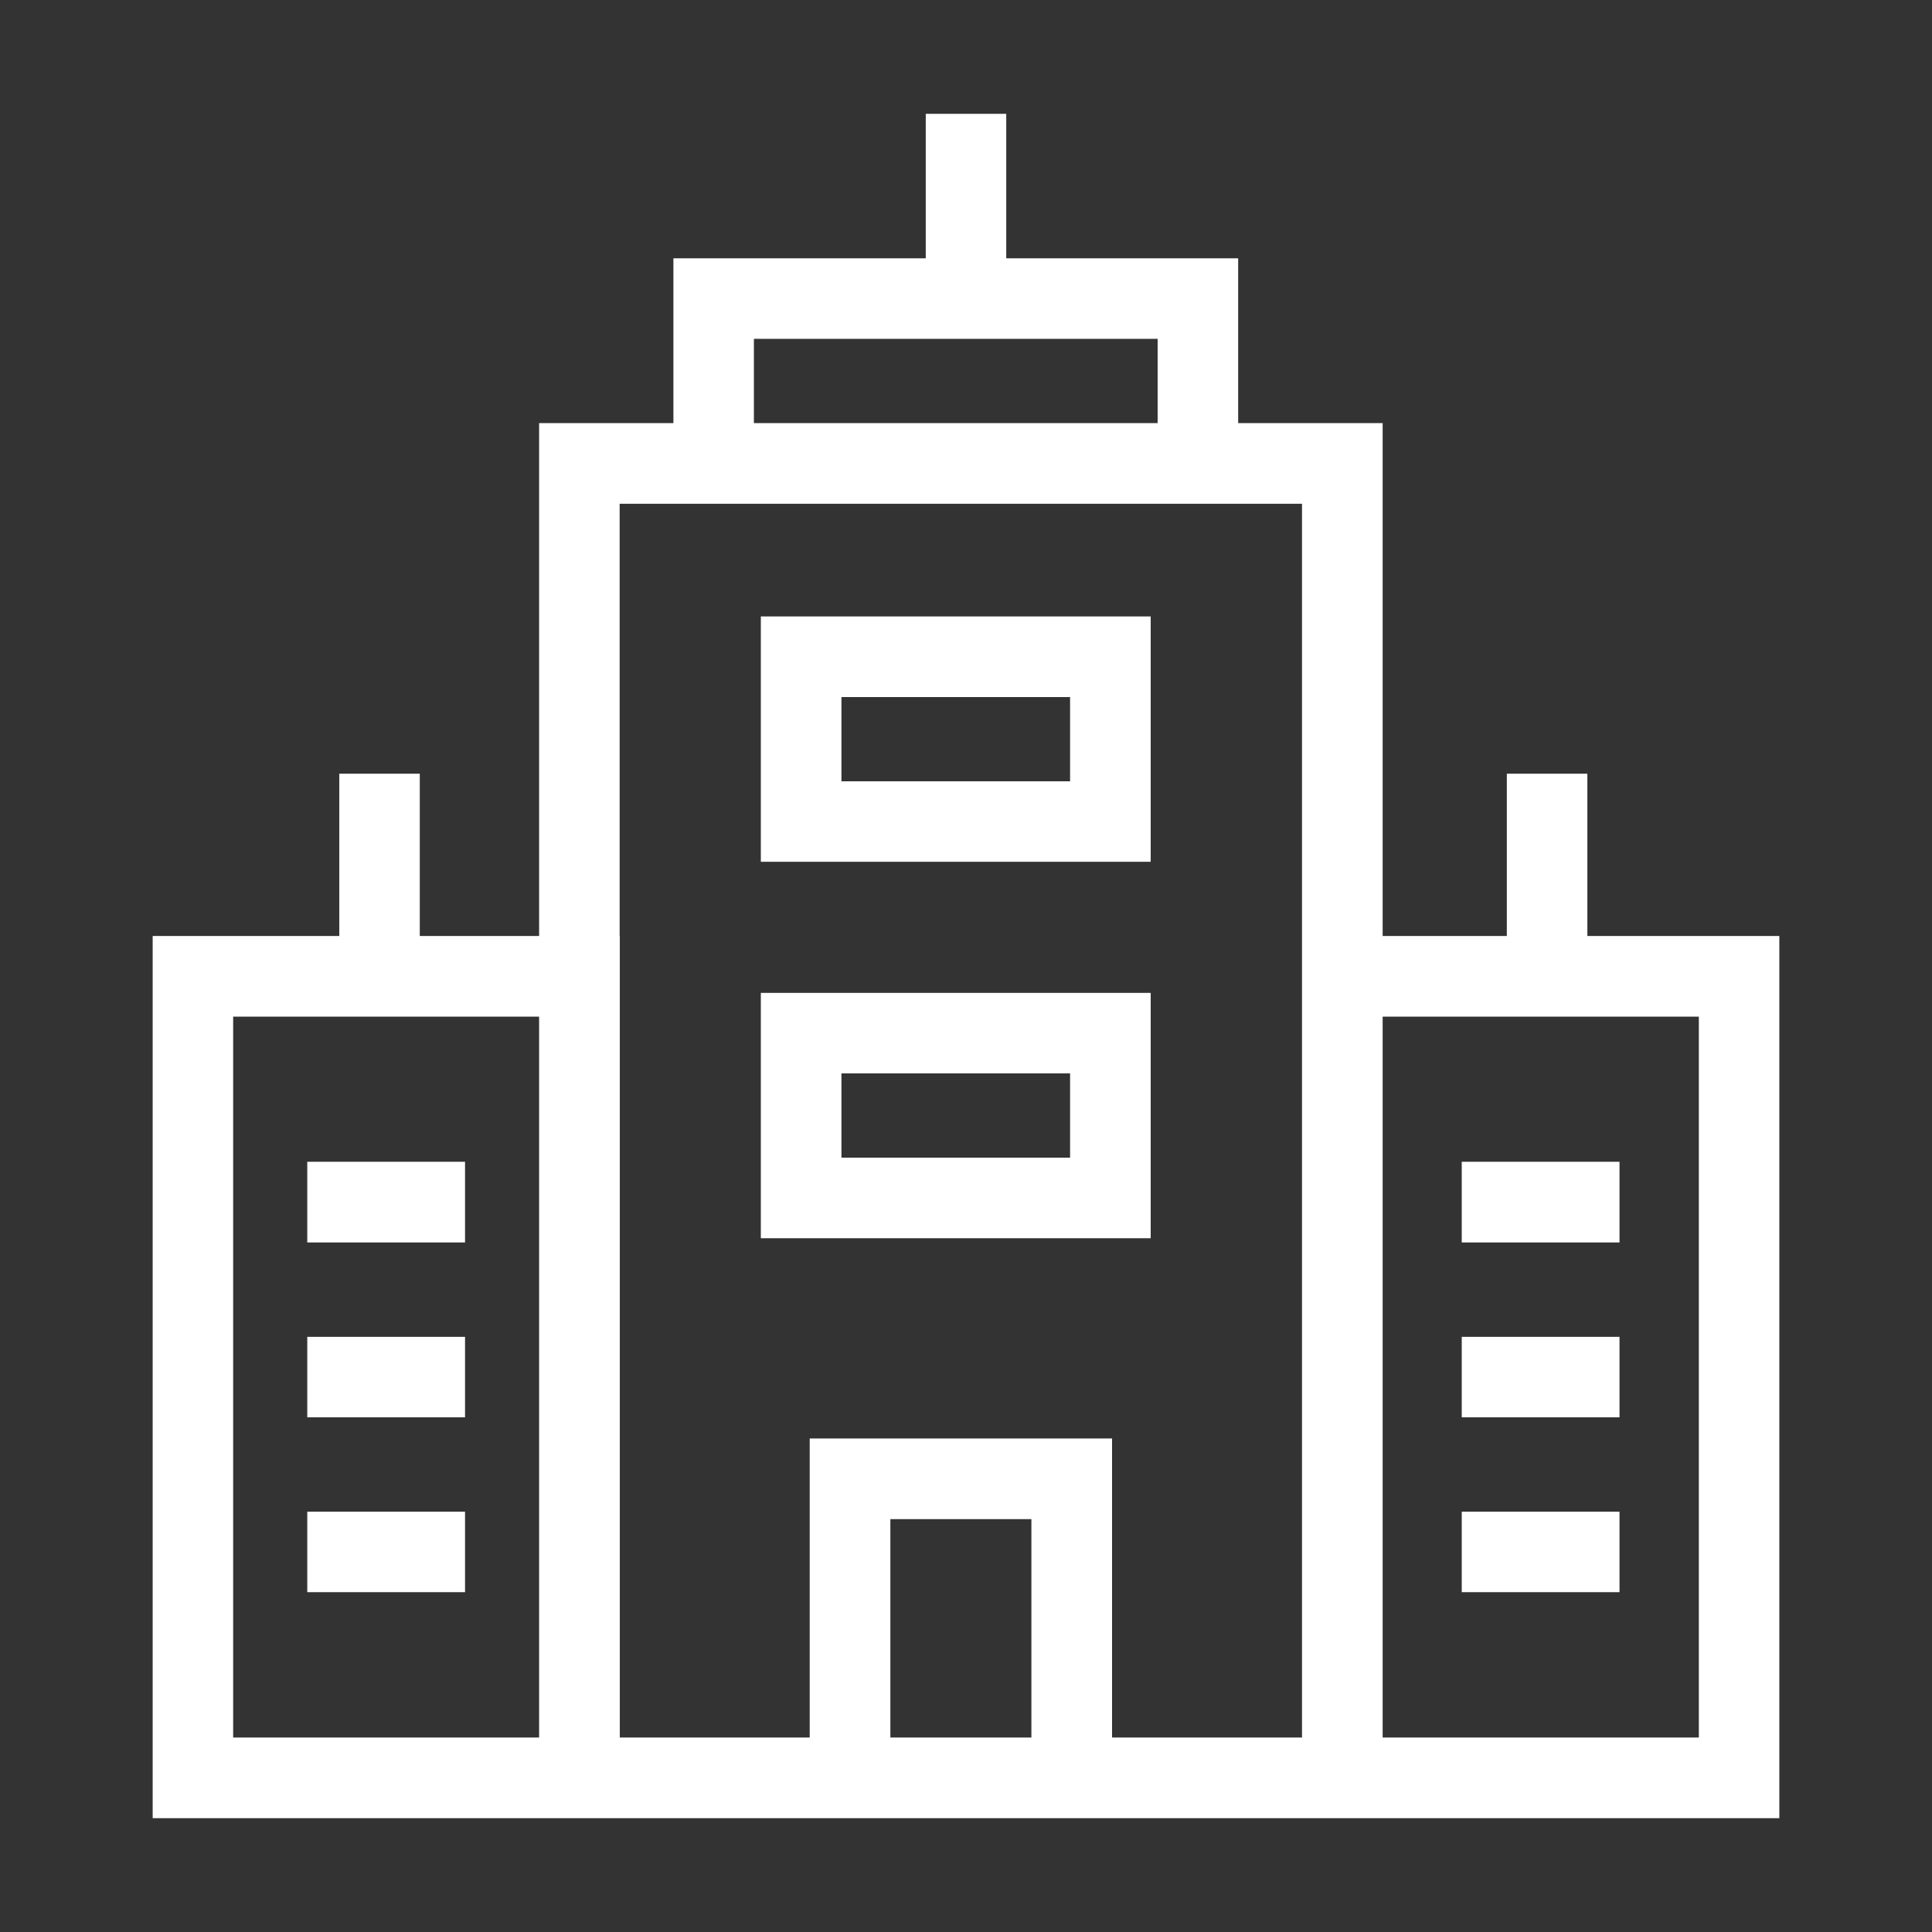 <svg width="47" height="47" viewBox="0 0 47 47" fill="none" xmlns="http://www.w3.org/2000/svg">
<rect x="0" y="0" width="47" height="47" fill="#333333" stroke="none"/>
<path d="M22.521 2.769V6.284H16.382V10.293H13.115V22.77H10.212V18.822H8.254V22.77H3.714V44.231H13.115H15.078H19.698H27.053H33.636H43.286V22.77H38.616V18.822H36.657V22.77H33.636V10.293H30.121V6.284H24.479V2.769H22.521ZM18.34 8.243H28.162V10.293H18.34V8.243ZM15.074 12.255H31.674V42.269H27.053V34.994H19.698V42.269H15.078V22.77H15.074L15.074 12.255ZM5.672 24.732H13.115V42.269H5.672V24.732ZM33.636 24.732H41.328V42.269H33.636V24.732ZM21.66 36.956H25.091V42.269H21.66V36.956Z" fill="white"/>
<path d="M18.509 14.996C18.509 16.986 18.509 18.976 18.509 20.965C21.67 20.965 24.832 20.965 27.993 20.965C27.993 18.976 27.993 16.986 27.993 14.996C24.832 14.996 21.67 14.996 18.509 14.996ZM20.47 16.957C22.324 16.957 24.178 16.957 26.032 16.957C26.032 17.641 26.032 18.324 26.032 19.007C24.178 19.007 22.324 19.007 20.47 19.007C20.47 18.324 20.47 17.641 20.47 16.957Z" fill="white"/>
<path d="M18.509 24.154C18.509 26.144 18.509 28.134 18.509 30.123C21.67 30.123 24.832 30.123 27.993 30.123C27.993 28.134 27.993 26.144 27.993 24.154C24.832 24.154 21.67 24.154 18.509 24.154ZM20.47 26.112C22.324 26.112 24.178 26.112 26.032 26.112C26.032 26.795 26.032 27.479 26.032 28.162C24.178 28.162 22.324 28.162 20.47 28.162C20.47 27.479 20.47 26.795 20.47 26.112Z" fill="white"/>
<path d="M7.475 32.521C7.475 33.173 7.475 33.826 7.475 34.479C8.754 34.479 10.034 34.479 11.313 34.479C11.313 33.826 11.313 33.173 11.313 32.521C10.034 32.521 8.754 32.521 7.475 32.521Z" fill="white"/>
<path d="M7.475 28.263C7.475 28.917 7.475 29.571 7.475 30.225C8.754 30.225 10.034 30.225 11.313 30.225C11.313 29.571 11.313 28.917 11.313 28.263C10.034 28.263 8.754 28.263 7.475 28.263Z" fill="white"/>
<path d="M7.475 36.775C7.475 37.427 7.475 38.08 7.475 38.733C8.754 38.733 10.034 38.733 11.313 38.733C11.313 38.08 11.313 37.427 11.313 36.775C10.034 36.775 8.754 36.775 7.475 36.775Z" fill="white"/>
<path d="M35.56 32.521C35.56 33.173 35.56 33.826 35.56 34.479C36.839 34.479 38.119 34.479 39.398 34.479C39.398 33.826 39.398 33.173 39.398 32.521C38.119 32.521 36.839 32.521 35.56 32.521Z" fill="white"/>
<path d="M35.56 28.263C35.56 28.917 35.56 29.571 35.56 30.225C36.839 30.225 38.119 30.225 39.398 30.225C39.398 29.571 39.398 28.917 39.398 28.263C38.119 28.263 36.839 28.263 35.56 28.263Z" fill="white"/>
<path d="M35.56 36.775C35.56 37.427 35.56 38.08 35.56 38.733C36.839 38.733 38.119 38.733 39.398 38.733C39.398 38.08 39.398 37.427 39.398 36.775C38.119 36.775 36.839 36.775 35.56 36.775Z" fill="white"/>
</svg>
